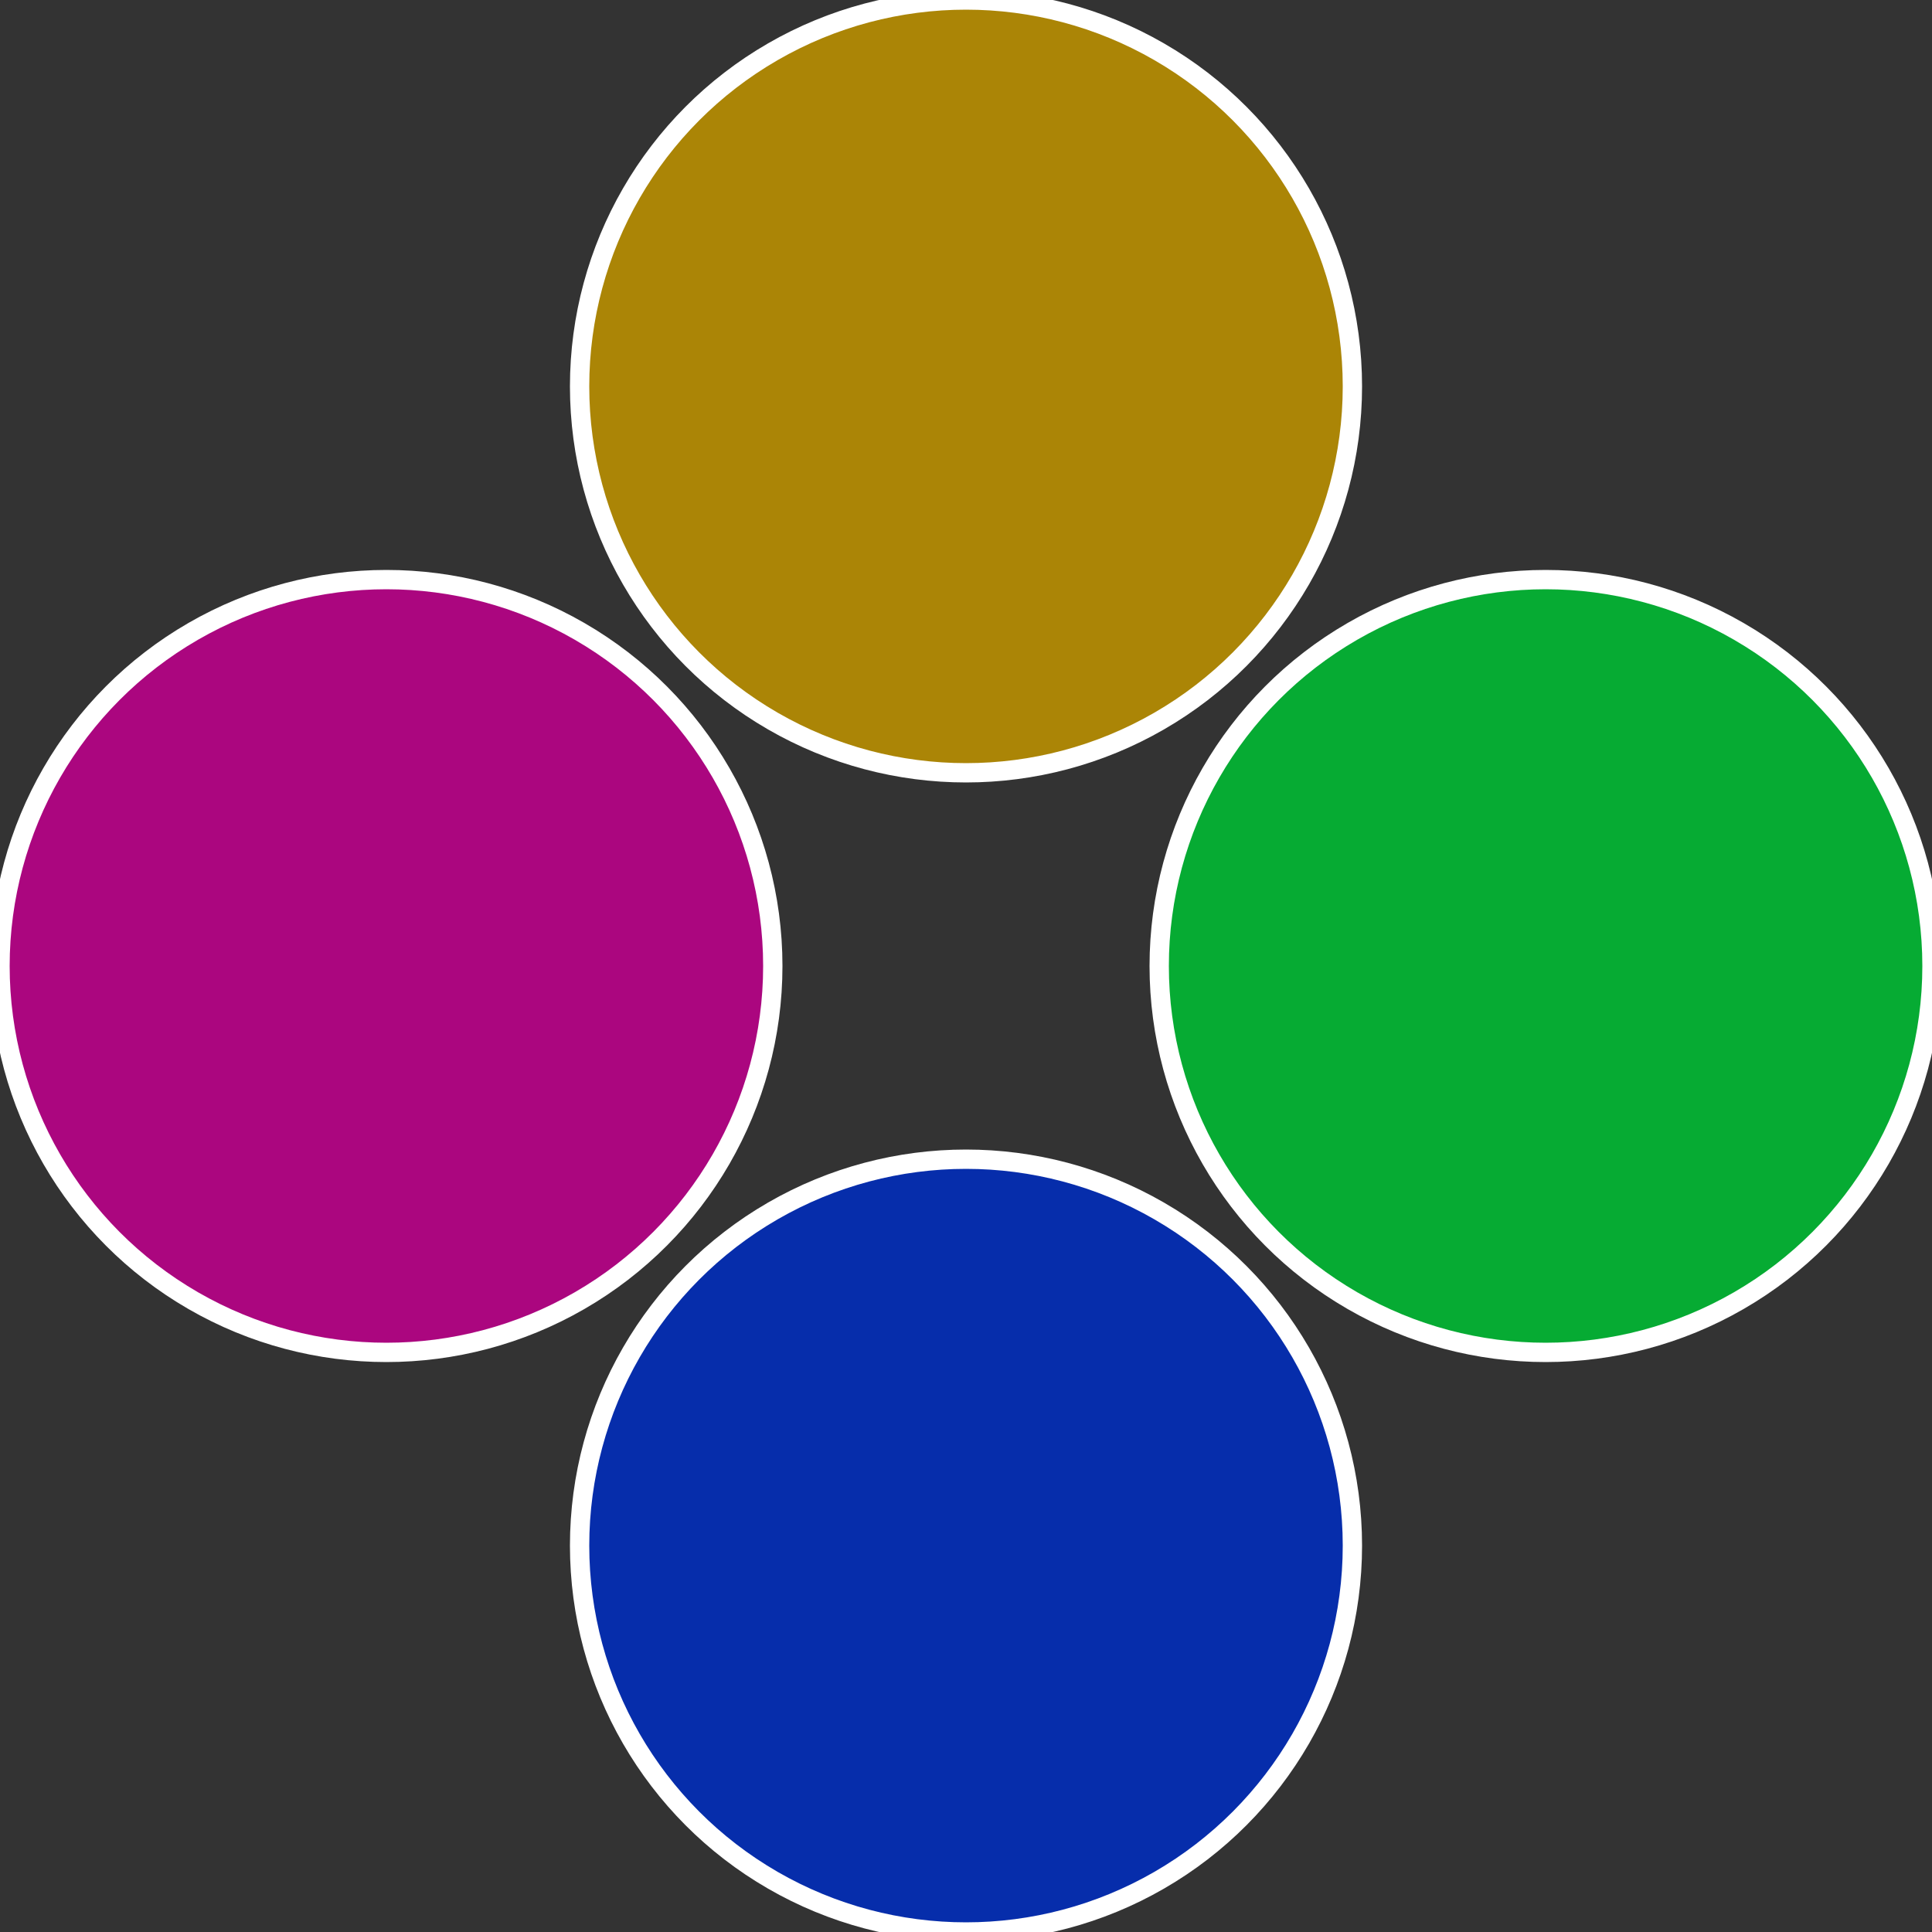<?xml version="1.0" standalone="no"?>
<svg width="500" height="500" viewBox="-1 -1 2 2" xmlns="http://www.w3.org/2000/svg">
 
                <rect x="-1" y="-1" width="2" height="2" fill="#333333" stroke="none"/>
 
                <circle cx="0.6" cy="0" r="0.4" fill="#06ab33" stroke="#fff" stroke-width="1%" />
             
                <circle cx="3.6739403974421E-17" cy="0.6" r="0.4" fill="#062dab" stroke="#fff" stroke-width="1%" />
             
                <circle cx="-0.6" cy="7.3478807948841E-17" r="0.4" fill="#ab067f" stroke="#fff" stroke-width="1%" />
             
                <circle cx="-1.1021821192326E-16" cy="-0.6" r="0.4" fill="#ab8506" stroke="#fff" stroke-width="1%" />
            </svg>
